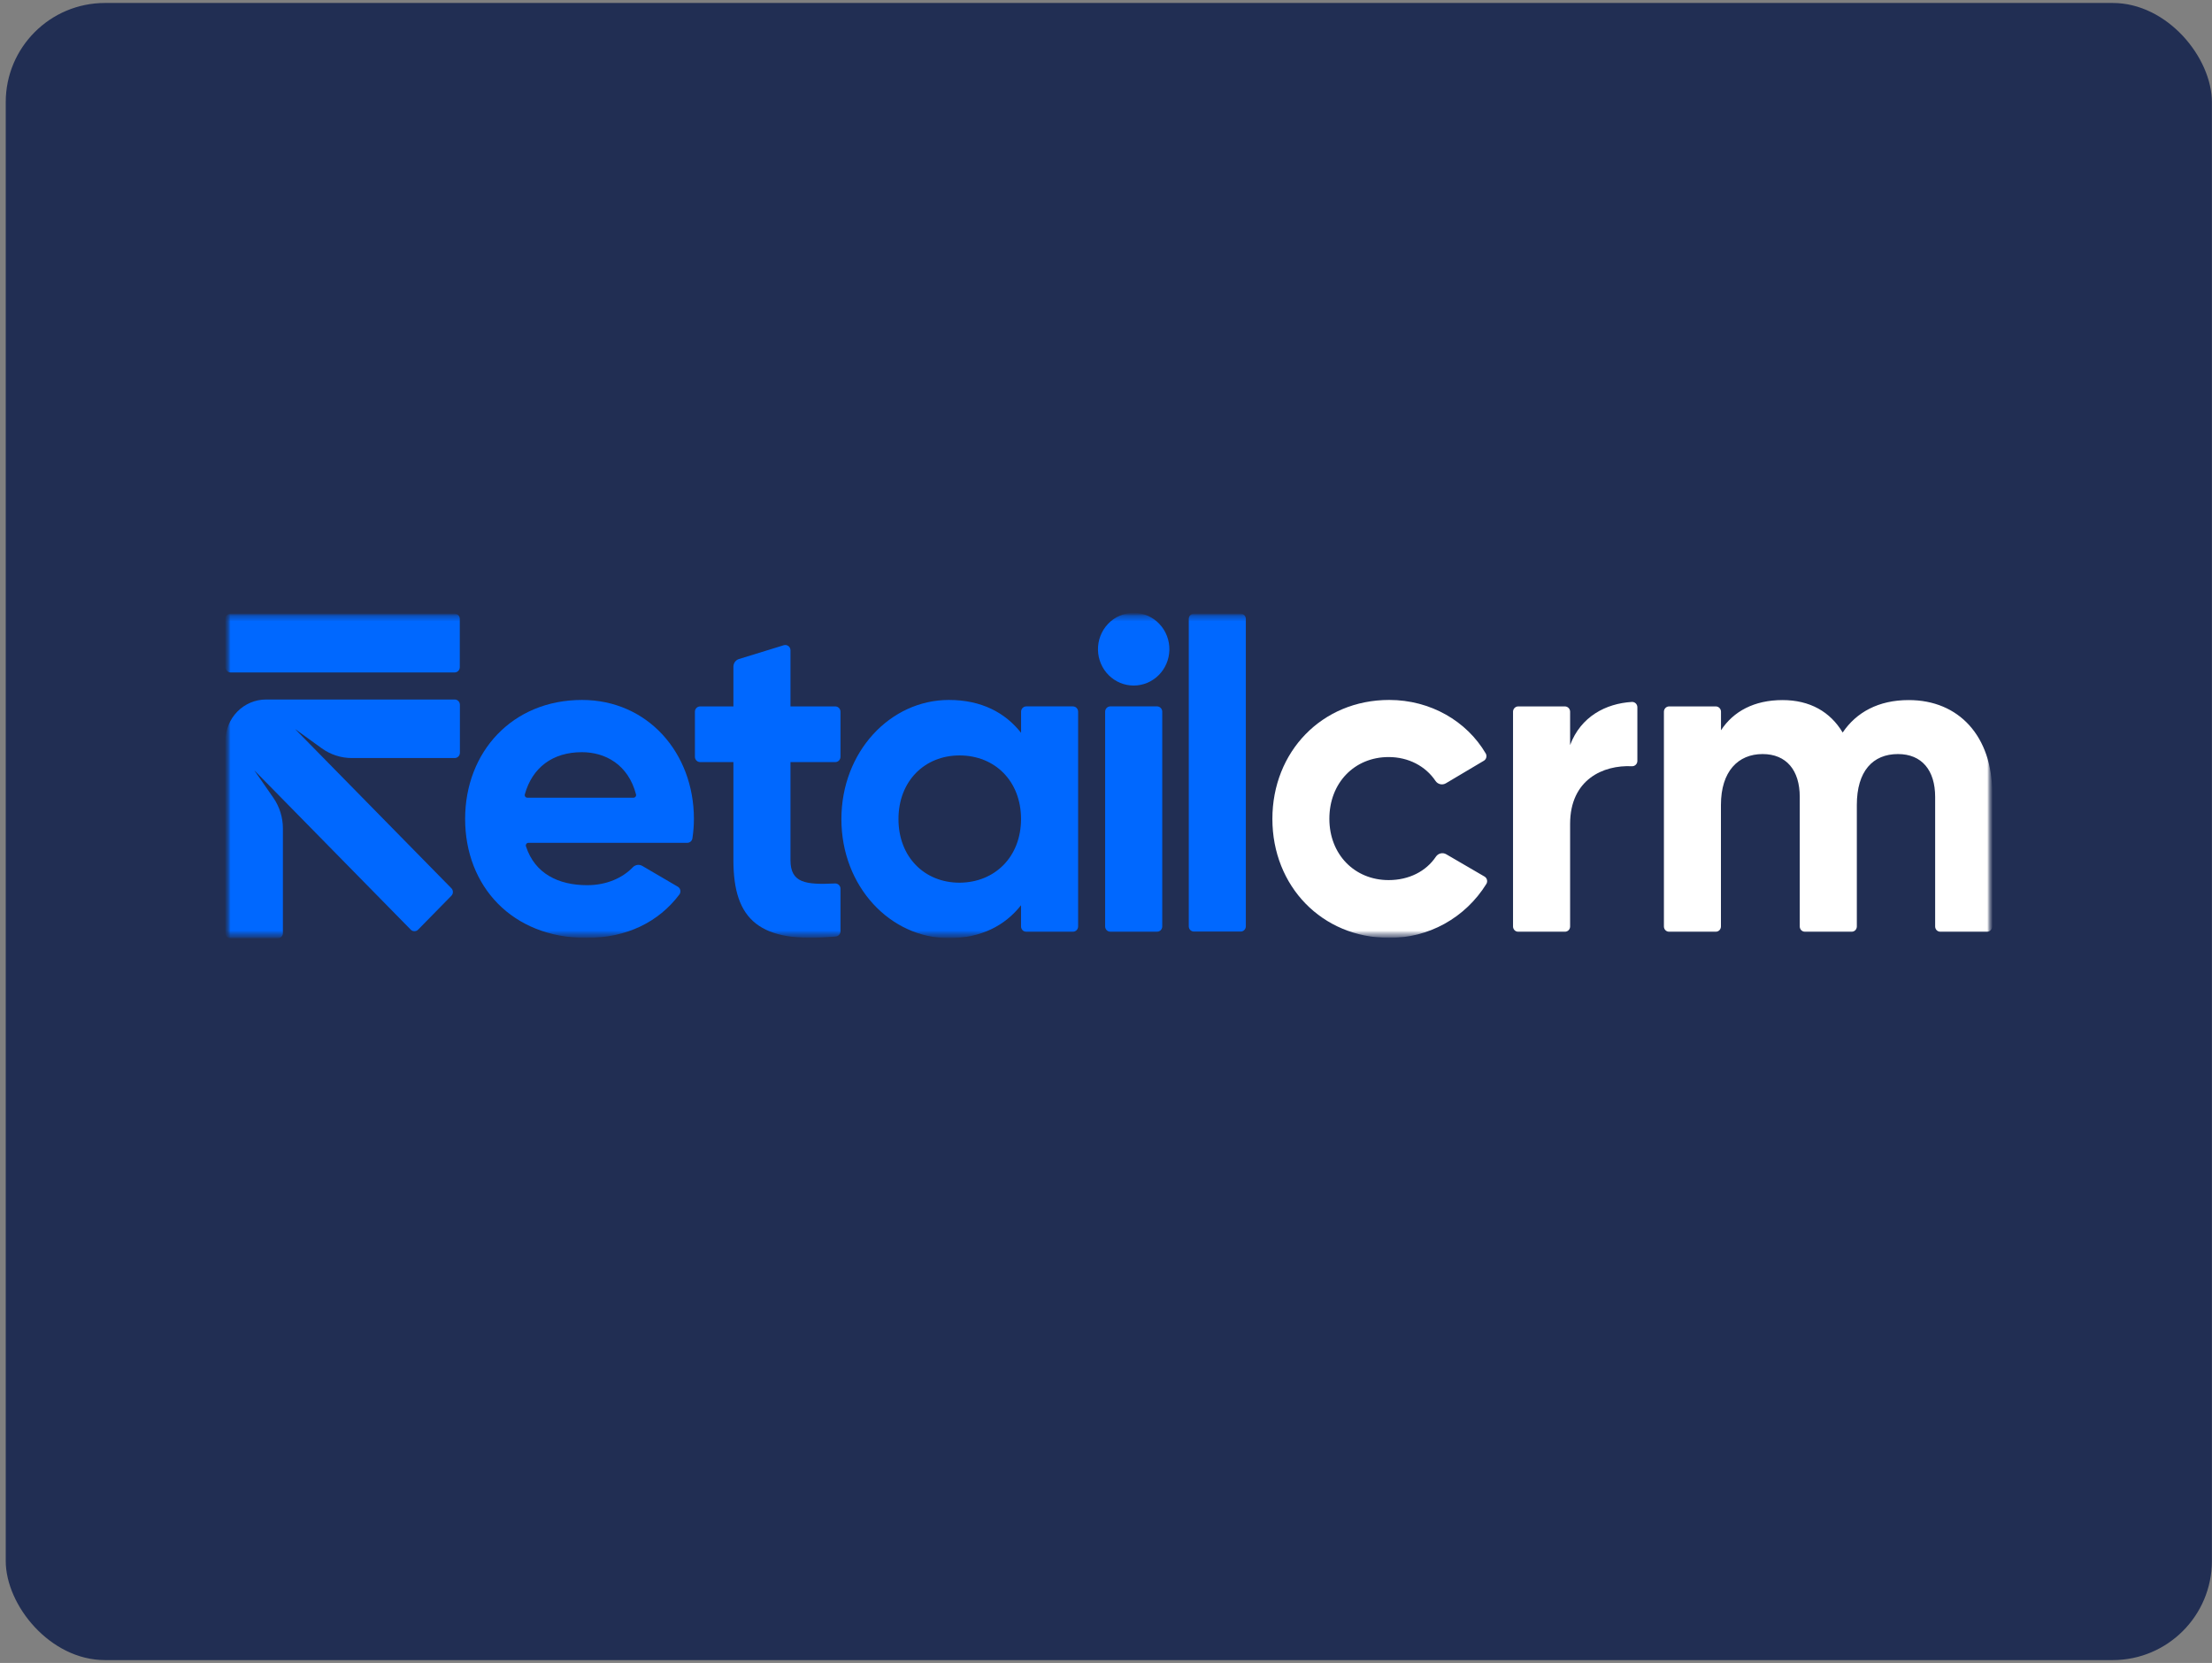 <?xml version="1.0" encoding="UTF-8"?> <svg xmlns="http://www.w3.org/2000/svg" width="379" height="285" viewBox="0 0 379 285" fill="none"><rect x="0" y="0" width="379" height="285" fill="#808080" stroke="none"/><rect x="0.983" y="0.509" width="378" height="284" rx="17" fill="#212E53"></rect><mask id="mask0_14_55" style="mask-type:luminance" maskUnits="userSpaceOnUse" x="38" y="105" width="304" height="56"><path d="M341.429 105.16H38.538V160.73H341.429V105.16Z" fill="white"></path></mask><g mask="url(#mask0_14_55)"><mask id="mask1_14_55" style="mask-type:luminance" maskUnits="userSpaceOnUse" x="38" y="105" width="304" height="56"><path d="M341.429 105.16H38.538V160.73H341.429V105.16Z" fill="white"></path></mask><g mask="url(#mask1_14_55)"><mask id="mask2_14_55" style="mask-type:luminance" maskUnits="userSpaceOnUse" x="38" y="105" width="304" height="56"><path d="M341.342 105.16H38.625V160.73H341.342V105.16Z" fill="white"></path></mask><g mask="url(#mask2_14_55)"><path d="M100.609 151.705C103.949 151.705 106.701 150.446 108.444 148.615C108.652 148.406 108.922 148.271 109.212 148.233C109.502 148.194 109.796 148.254 110.05 148.401L116.128 151.959C116.241 152.024 116.339 152.113 116.415 152.22C116.491 152.327 116.543 152.45 116.568 152.58C116.593 152.709 116.589 152.843 116.558 152.971C116.527 153.1 116.468 153.22 116.387 153.322C112.819 158.052 107.343 160.742 100.467 160.742C87.73 160.742 79.694 151.859 79.694 140.35C79.694 128.841 87.806 119.958 99.717 119.958C110.937 119.958 118.893 128.995 118.893 140.35C118.891 141.461 118.806 142.569 118.639 143.667C118.607 143.884 118.5 144.083 118.336 144.226C118.172 144.369 117.963 144.446 117.747 144.444H90.544C90.472 144.443 90.401 144.46 90.337 144.494C90.273 144.527 90.218 144.576 90.176 144.636C90.135 144.695 90.108 144.765 90.098 144.837C90.088 144.91 90.096 144.984 90.121 145.053C91.632 149.715 95.672 151.705 100.609 151.705ZM108.529 136.711C108.598 136.713 108.666 136.698 108.729 136.669C108.791 136.64 108.846 136.596 108.889 136.542C108.933 136.487 108.963 136.423 108.978 136.354C108.993 136.286 108.992 136.215 108.975 136.147C107.637 130.999 103.664 128.909 99.708 128.909C94.683 128.909 91.195 131.549 89.92 136.143C89.903 136.211 89.901 136.282 89.915 136.351C89.93 136.42 89.96 136.485 90.003 136.54C90.047 136.595 90.102 136.639 90.165 136.669C90.228 136.699 90.296 136.713 90.366 136.711H108.529Z" fill="#0068FF"></path><path d="M135.44 130.608V147.419C135.44 151.354 138.067 151.645 143.071 151.409C143.191 151.403 143.312 151.422 143.426 151.464C143.539 151.507 143.643 151.573 143.73 151.658C143.818 151.743 143.888 151.846 143.935 151.959C143.983 152.072 144.007 152.194 144.007 152.318V159.588C144.008 159.814 143.926 160.032 143.778 160.2C143.63 160.368 143.425 160.474 143.204 160.496C130.103 161.791 125.661 157.656 125.661 147.433V130.608H119.957C119.721 130.608 119.494 130.512 119.327 130.342C119.159 130.171 119.065 129.94 119.065 129.699V121.975C119.065 121.734 119.159 121.502 119.327 121.332C119.494 121.162 119.721 121.066 119.957 121.066H125.661V114.25C125.661 113.958 125.753 113.673 125.924 113.438C126.096 113.203 126.336 113.031 126.611 112.946L134.29 110.579C134.423 110.538 134.564 110.529 134.701 110.553C134.838 110.577 134.967 110.634 135.079 110.718C135.191 110.802 135.282 110.912 135.345 111.039C135.407 111.165 135.44 111.305 135.44 111.447V121.066H143.115C143.352 121.066 143.579 121.162 143.746 121.332C143.913 121.502 144.007 121.734 144.007 121.975V129.699C144.007 129.94 143.913 130.171 143.746 130.342C143.579 130.512 143.352 130.608 143.115 130.608H135.44Z" fill="#0068FF"></path><path d="M184.722 121.971V158.775C184.722 159.016 184.628 159.247 184.46 159.417C184.293 159.588 184.066 159.684 183.83 159.684H175.834C175.597 159.684 175.371 159.588 175.203 159.417C175.036 159.247 174.942 159.016 174.942 158.775V155.14C172.213 158.616 168.119 160.779 162.585 160.779C152.502 160.779 144.163 151.896 144.163 140.386C144.163 128.877 152.502 119.958 162.594 119.958C168.128 119.958 172.222 122.121 174.951 125.597V121.971C174.951 121.73 175.045 121.498 175.212 121.328C175.38 121.158 175.606 121.062 175.843 121.062H183.839C184.074 121.064 184.298 121.161 184.464 121.331C184.629 121.501 184.722 121.731 184.722 121.971ZM174.942 140.373C174.942 133.884 170.483 129.468 164.404 129.468C158.415 129.468 153.943 133.871 153.943 140.373C153.943 146.875 158.402 151.278 164.404 151.278C170.469 151.241 174.942 146.839 174.942 140.35V140.373Z" fill="#0068FF"></path><path d="M188.126 111.427C188.104 110.594 188.246 109.766 188.543 108.99C188.841 108.214 189.288 107.507 189.858 106.91C190.428 106.313 191.11 105.839 191.863 105.515C192.616 105.191 193.425 105.024 194.242 105.024C195.06 105.024 195.869 105.191 196.622 105.515C197.375 105.839 198.057 106.313 198.627 106.91C199.197 107.507 199.644 108.214 199.941 108.99C200.239 109.766 200.381 110.594 200.359 111.427C200.316 113.05 199.652 114.593 198.51 115.726C197.368 116.859 195.837 117.492 194.242 117.492C192.648 117.492 191.117 116.859 189.975 115.726C188.833 114.593 188.169 113.05 188.126 111.427ZM190.245 121.059H198.245C198.481 121.059 198.708 121.155 198.875 121.326C199.043 121.496 199.137 121.727 199.137 121.968V158.772C199.137 159.013 199.043 159.245 198.875 159.415C198.708 159.585 198.481 159.681 198.245 159.681H190.245C190.008 159.681 189.781 159.585 189.614 159.415C189.446 159.245 189.353 159.013 189.353 158.772V121.968C189.353 121.727 189.446 121.496 189.614 121.326C189.781 121.155 190.008 121.059 190.245 121.059Z" fill="#0068FF"></path><path d="M204.575 105.16H212.566C212.798 105.16 213.021 105.252 213.187 105.417C213.354 105.581 213.451 105.805 213.458 106.042V158.776C213.451 159.012 213.354 159.237 213.187 159.401C213.021 159.566 212.798 159.658 212.566 159.658H204.575C204.343 159.658 204.12 159.566 203.953 159.401C203.787 159.237 203.69 159.012 203.683 158.776V106.042C203.69 105.805 203.787 105.581 203.953 105.417C204.12 105.252 204.343 105.16 204.575 105.16Z" fill="#0068FF"></path><path d="M218.008 140.35C218.008 128.841 226.481 119.958 238.022 119.958C245.108 119.958 251.302 123.593 254.553 129.113C254.615 129.217 254.658 129.332 254.675 129.452C254.693 129.572 254.687 129.694 254.658 129.812C254.629 129.93 254.578 130.041 254.506 130.137C254.434 130.234 254.344 130.316 254.241 130.377L247.739 134.239C247.447 134.414 247.1 134.47 246.769 134.395C246.438 134.32 246.146 134.12 245.955 133.834C244.264 131.308 241.335 129.745 237.928 129.745C232.091 129.745 227.77 134.148 227.77 140.327C227.77 146.429 232.091 150.832 237.928 150.832C241.403 150.832 244.346 149.333 246.031 146.811C246.222 146.531 246.508 146.334 246.833 146.258C247.161 146.182 247.502 146.234 247.792 146.402L254.352 150.224C254.457 150.284 254.549 150.366 254.623 150.464C254.695 150.562 254.747 150.674 254.777 150.794C254.806 150.913 254.812 151.037 254.792 151.159C254.773 151.28 254.73 151.396 254.664 151.5C252.889 154.358 250.425 156.705 247.509 158.319C244.592 159.934 241.319 160.762 238 160.724C226.499 160.742 218.008 151.859 218.008 140.35Z" fill="white"></path><path d="M280.544 121.212V130.408C280.544 130.532 280.518 130.654 280.472 130.768C280.423 130.882 280.353 130.984 280.265 131.069C280.177 131.154 280.072 131.22 279.959 131.263C279.844 131.305 279.724 131.324 279.603 131.317C274.696 131.081 269.02 133.589 269.02 141.204V158.779C269.02 159.02 268.927 159.251 268.759 159.422C268.592 159.592 268.364 159.688 268.128 159.688H260.132C259.895 159.688 259.669 159.592 259.501 159.422C259.334 159.251 259.24 159.02 259.24 158.779V121.975C259.24 121.734 259.334 121.503 259.501 121.333C259.669 121.162 259.895 121.066 260.132 121.066H268.128C268.364 121.066 268.592 121.162 268.759 121.333C268.927 121.503 269.02 121.734 269.02 121.975V127.687C270.861 122.779 275.152 120.571 279.603 120.298C279.724 120.292 279.846 120.31 279.959 120.353C280.074 120.396 280.177 120.462 280.267 120.548C280.355 120.633 280.425 120.736 280.472 120.851C280.52 120.965 280.544 121.088 280.544 121.212Z" fill="white"></path><path d="M341.343 135.875V158.779C341.343 159.02 341.25 159.252 341.082 159.422C340.914 159.592 340.689 159.688 340.453 159.688H332.457C332.219 159.688 331.993 159.592 331.826 159.422C331.658 159.252 331.565 159.02 331.565 158.779V136.57C331.565 132.026 329.29 129.232 325.196 129.232C320.875 129.232 318.146 132.167 318.146 137.96V158.779C318.146 159.02 318.051 159.252 317.885 159.422C317.718 159.592 317.49 159.688 317.254 159.688H309.258C309.021 159.688 308.795 159.592 308.627 159.422C308.46 159.252 308.366 159.02 308.366 158.779V136.57C308.366 132.026 306.091 129.232 301.999 129.232C297.829 129.232 294.862 132.167 294.862 137.96V158.779C294.862 159.02 294.769 159.252 294.601 159.422C294.434 159.592 294.208 159.688 293.972 159.688H285.984C285.748 159.688 285.52 159.592 285.353 159.422C285.187 159.252 285.092 159.02 285.092 158.779V121.975C285.092 121.734 285.187 121.503 285.353 121.333C285.52 121.162 285.748 121.066 285.984 121.066H293.98C294.217 121.066 294.443 121.162 294.611 121.333C294.778 121.503 294.872 121.734 294.872 121.975V125.156C296.995 121.912 300.558 119.981 305.41 119.981C310.11 119.981 313.596 121.989 315.719 125.542C318.07 122.066 321.861 119.981 327.015 119.981C335.657 119.962 341.343 126.219 341.343 135.875Z" fill="white"></path><path d="M77.908 119.883H45.568C43.726 119.886 41.96 120.635 40.658 121.963C39.356 123.292 38.625 125.093 38.625 126.971V159.917C38.625 160.158 38.719 160.39 38.886 160.56C39.053 160.73 39.28 160.826 39.517 160.826H47.58C47.816 160.826 48.043 160.73 48.21 160.56C48.377 160.39 48.471 160.158 48.471 159.917V141.965C48.47 140.085 47.897 138.251 46.83 136.717L43.562 132.01L70.372 159.322C70.455 159.408 70.554 159.476 70.663 159.523C70.772 159.569 70.889 159.593 71.007 159.593C71.126 159.593 71.243 159.569 71.352 159.523C71.461 159.476 71.56 159.408 71.643 159.322L77.333 153.52C77.417 153.435 77.484 153.334 77.53 153.223C77.576 153.112 77.599 152.993 77.599 152.872C77.599 152.752 77.576 152.632 77.53 152.521C77.484 152.41 77.417 152.309 77.333 152.225L50.55 124.94L55.125 128.243C56.631 129.33 58.43 129.914 60.276 129.915H77.908C78.145 129.915 78.372 129.819 78.539 129.649C78.706 129.478 78.8 129.247 78.8 129.006V120.791C78.8 120.55 78.706 120.319 78.539 120.149C78.372 119.978 78.145 119.883 77.908 119.883Z" fill="#0068FF"></path><path d="M77.891 105.16H39.517C39.024 105.16 38.625 105.567 38.625 106.069V114.338C38.625 114.84 39.024 115.247 39.517 115.247H77.891C78.383 115.247 78.782 114.84 78.782 114.338V106.069C78.782 105.567 78.383 105.16 77.891 105.16Z" fill="#0068FF"></path></g></g></g></svg> 